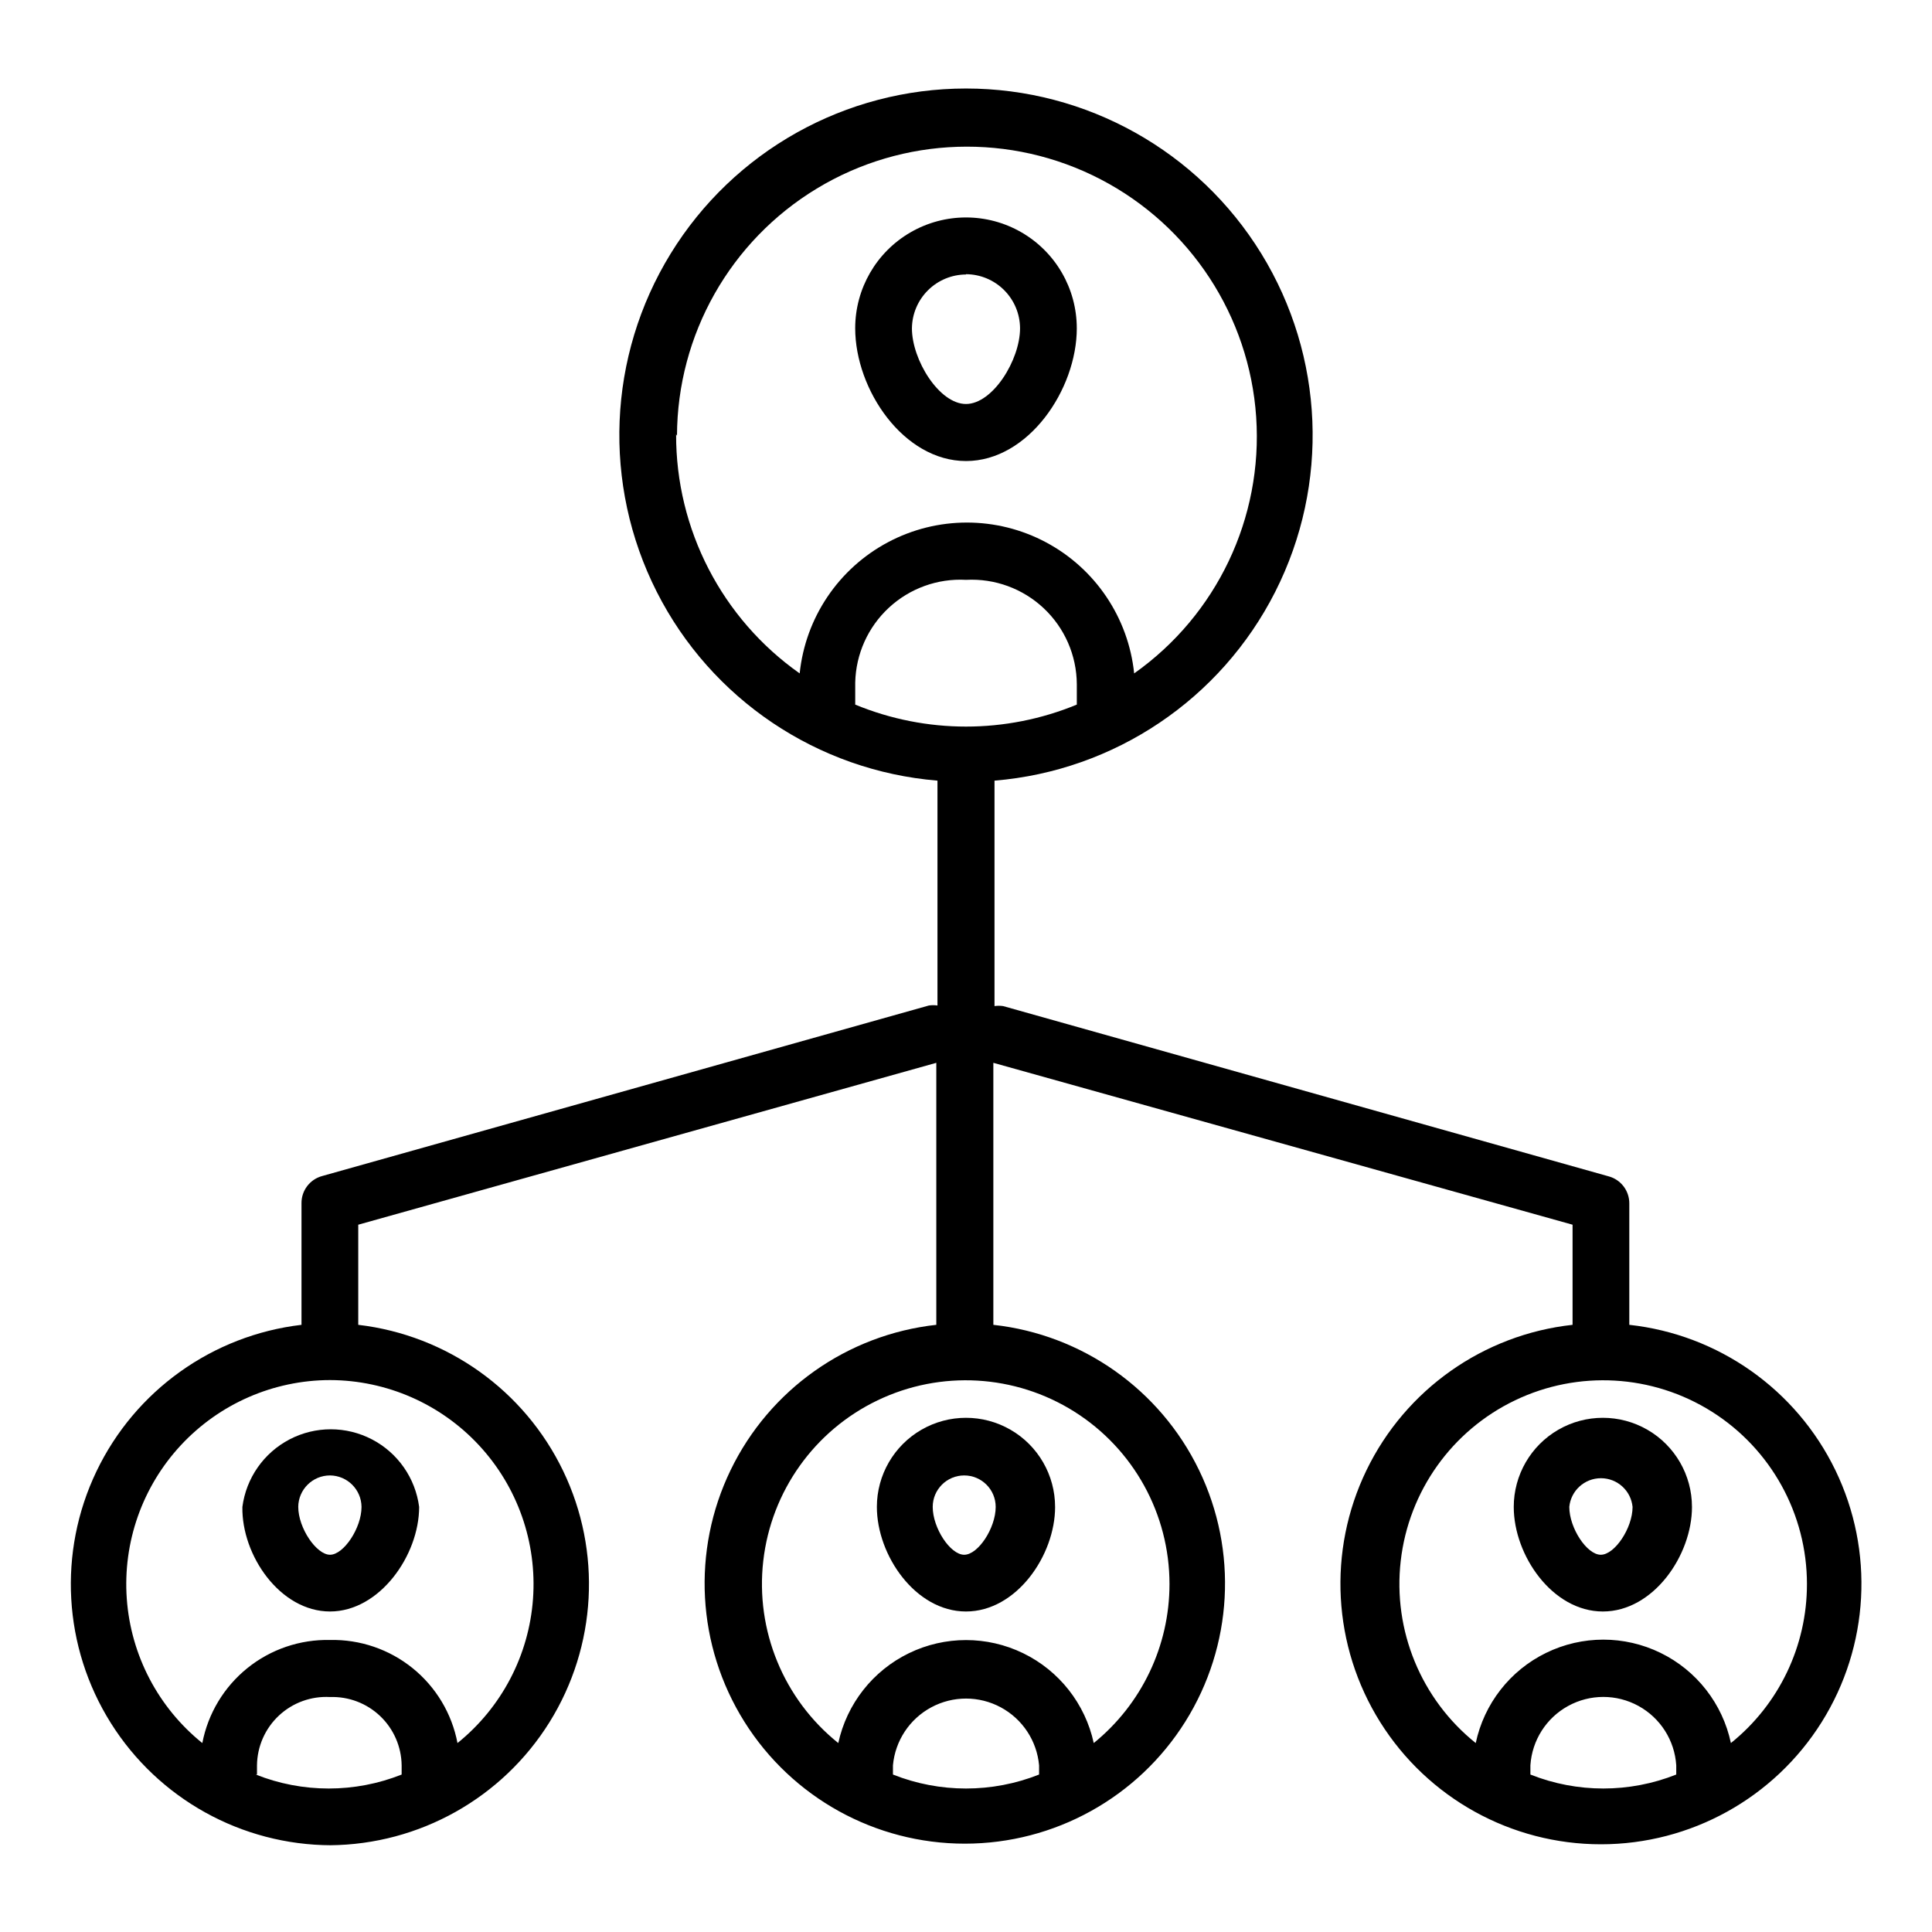 <?xml version="1.0" encoding="UTF-8"?>
<!-- Uploaded to: ICON Repo, www.svgrepo.com, Generator: ICON Repo Mixer Tools -->
<svg fill="#000000" width="800px" height="800px" version="1.1" viewBox="144 144 512 512" xmlns="http://www.w3.org/2000/svg">
 <g>
  <path d="m376.38 543.35c0 12.832 10.234 27.711 23.617 27.711s23.617-14.879 23.617-27.711h-0.004c0-8.438-4.5-16.234-11.809-20.453-7.305-4.219-16.309-4.219-23.613 0-7.309 4.219-11.809 12.016-11.809 20.453zm31.488 0c0 5.59-4.644 12.676-8.344 12.676-3.699 0-8.344-7.086-8.344-12.676 0-4.609 3.734-8.344 8.344-8.344 4.606 0 8.344 3.734 8.344 8.344z"/>
  <path d="m400 266.18c16.531 0 29.363-18.973 29.363-35.188l-0.004-0.004c0-10.488-5.594-20.184-14.68-25.426-9.086-5.246-20.277-5.246-29.363 0-9.086 5.242-14.68 14.938-14.68 25.426 0 16.297 12.832 35.191 29.363 35.191zm0-49.516c3.793 0.02 7.426 1.535 10.105 4.219 2.684 2.684 4.199 6.312 4.219 10.105 0 8.422-7.242 20.074-14.328 20.074-7.086 0-14.328-11.652-14.328-20.074h0.004c0.039-3.777 1.566-7.391 4.246-10.055 2.68-2.668 6.301-4.172 10.082-4.191z"/>
  <path d="m231.46 571.06c13.145 0 23.617-14.879 23.617-27.711-0.992-7.648-5.66-14.332-12.504-17.898-6.84-3.566-14.992-3.566-21.832 0-6.84 3.566-11.508 10.25-12.504 17.898-0.234 12.832 10 27.711 23.223 27.711zm0-36.055c4.594 0.043 8.305 3.754 8.348 8.344 0 5.59-4.723 12.676-8.344 12.676-3.621 0-8.422-7.086-8.422-12.676h-0.004c0.043-4.621 3.801-8.344 8.422-8.344z"/>
  <path d="m231.46 633.01c23.695-0.199 45.641-12.504 58.168-32.617 12.523-20.113 13.887-45.238 3.609-66.59-10.277-21.348-30.762-35.957-54.297-38.711v-26.531l153.19-42.902v69.434c-23.594 2.602-44.191 17.152-54.523 38.523-10.332 21.371-8.949 46.551 3.664 66.66s34.68 32.316 58.418 32.316c23.738 0 45.805-12.207 58.418-32.316 12.613-20.109 13.996-45.289 3.664-66.66-10.332-21.371-30.93-35.922-54.523-38.523v-69.434l153.5 42.902v26.531c-23.629 2.586-44.266 17.148-54.621 38.543-10.359 21.395-8.98 46.613 3.644 66.754 12.625 20.137 34.723 32.367 58.492 32.367s45.871-12.23 58.496-32.367c12.625-20.141 14-45.359 3.644-66.754-10.359-21.395-30.992-35.957-54.621-38.543v-32.117c0.039-3.394-2.231-6.379-5.512-7.242l-160.43-45.109c-0.758-0.109-1.527-0.109-2.285 0v-59.746c31.812-2.629 59.984-21.578 74.402-50.059 14.422-28.48 13.023-62.402-3.691-89.598-16.711-27.195-46.348-43.766-78.266-43.766-31.922 0-61.555 16.57-78.27 43.766-16.715 27.195-18.109 61.117-3.691 89.598 14.418 28.48 42.59 47.43 74.402 50.059v59.59c-0.758-0.113-1.527-0.113-2.281 0l-160.75 45.184c-3.277 0.867-5.551 3.852-5.508 7.242v32.199c-23.578 2.766-44.086 17.426-54.34 38.836-10.254 21.406-8.816 46.578 3.805 66.68 12.625 20.105 34.668 32.332 58.406 32.402zm318.11-18.738v-2.441 0.004c0.422-6.613 4.195-12.551 10.004-15.738 5.805-3.191 12.84-3.191 18.645 0 5.809 3.188 9.582 9.125 10.004 15.738v2.441-0.004c-12.414 4.934-26.238 4.934-38.652 0zm73.289-50.461v0.004c0.012 16.367-7.398 31.855-20.152 42.113-2.203-10.414-9.082-19.234-18.652-23.902-9.566-4.672-20.75-4.672-30.316 0-9.57 4.668-16.449 13.488-18.652 23.902-14.484-11.609-21.992-29.844-19.879-48.289 2.113-18.441 13.551-34.508 30.289-42.535 16.738-8.031 36.426-6.902 52.137 2.988 15.707 9.891 25.234 27.156 25.227 45.723zm-242.22 50.461v-2.441 0.004c0.586-6.508 4.402-12.281 10.152-15.375 5.754-3.098 12.676-3.098 18.426 0 5.75 3.094 9.566 8.867 10.152 15.375v2.441-0.004c-12.438 4.938-26.293 4.938-38.73 0zm73.289-50.461v0.004c-0.004 16.344-7.379 31.816-20.074 42.113-2.254-10.387-9.148-19.164-18.707-23.809-9.562-4.644-20.723-4.644-30.281 0-9.559 4.644-16.457 13.422-18.711 23.809-14.484-11.609-21.992-29.844-19.879-48.289 2.113-18.441 13.551-34.508 30.289-42.535 16.738-8.031 36.426-6.902 52.137 2.988 15.707 9.891 25.234 27.156 25.227 45.723zm-83.285-233.48v-5.434c0.16-7.547 3.375-14.707 8.91-19.84 5.531-5.133 12.914-7.805 20.453-7.394 7.606-0.41 15.047 2.312 20.594 7.531s8.715 12.48 8.766 20.098v5.434c-18.805 7.766-39.918 7.766-58.723 0zm-47.23-70.848h-0.004c0.078-26.805 14.117-51.633 37.047-65.512 22.93-13.883 51.438-14.809 75.223-2.445 23.781 12.363 39.402 36.227 41.219 62.973 1.812 26.742-10.441 52.496-32.336 67.961-1.523-14.754-10.289-27.777-23.379-34.75-13.09-6.969-28.793-6.969-41.883 0-13.09 6.973-21.852 19.996-23.379 34.75-20.602-14.516-32.824-38.172-32.746-63.371zm-111.31 354.79v-2.441 0.004c0.055-5.008 2.156-9.773 5.812-13.191s8.555-5.195 13.551-4.914c4.934-0.172 9.727 1.652 13.297 5.062 3.57 3.406 5.617 8.105 5.676 13.043v2.441-0.004c-12.41 4.934-26.238 4.934-38.652 0zm19.363-104.54c14.996 0.043 29.305 6.312 39.5 17.309 10.195 10.996 15.371 25.73 14.285 40.688-1.086 14.957-8.336 28.793-20.012 38.199-1.488-7.812-5.699-14.844-11.883-19.844s-13.938-7.648-21.891-7.473c-7.957-0.18-15.727 2.465-21.922 7.465-6.195 5-10.422 12.035-11.926 19.852-11.688-9.414-18.934-23.258-20.016-38.223-1.078-14.969 4.109-29.711 14.324-40.703 10.215-10.992 24.535-17.246 39.539-17.27z"/>
  <path d="m545.16 543.35c0 12.832 10.234 27.711 23.617 27.711 13.383 0 23.617-14.879 23.617-27.711h-0.004c0-8.438-4.5-16.234-11.809-20.453-7.305-4.219-16.309-4.219-23.617 0-7.305 4.219-11.805 12.016-11.805 20.453zm31.488 0c0 5.59-4.723 12.676-8.422 12.676-3.699 0-8.344-7.086-8.344-12.676h-0.004c0.418-4.316 4.047-7.609 8.383-7.609 4.34 0 7.965 3.293 8.387 7.609z"/>
 </g>
</svg>